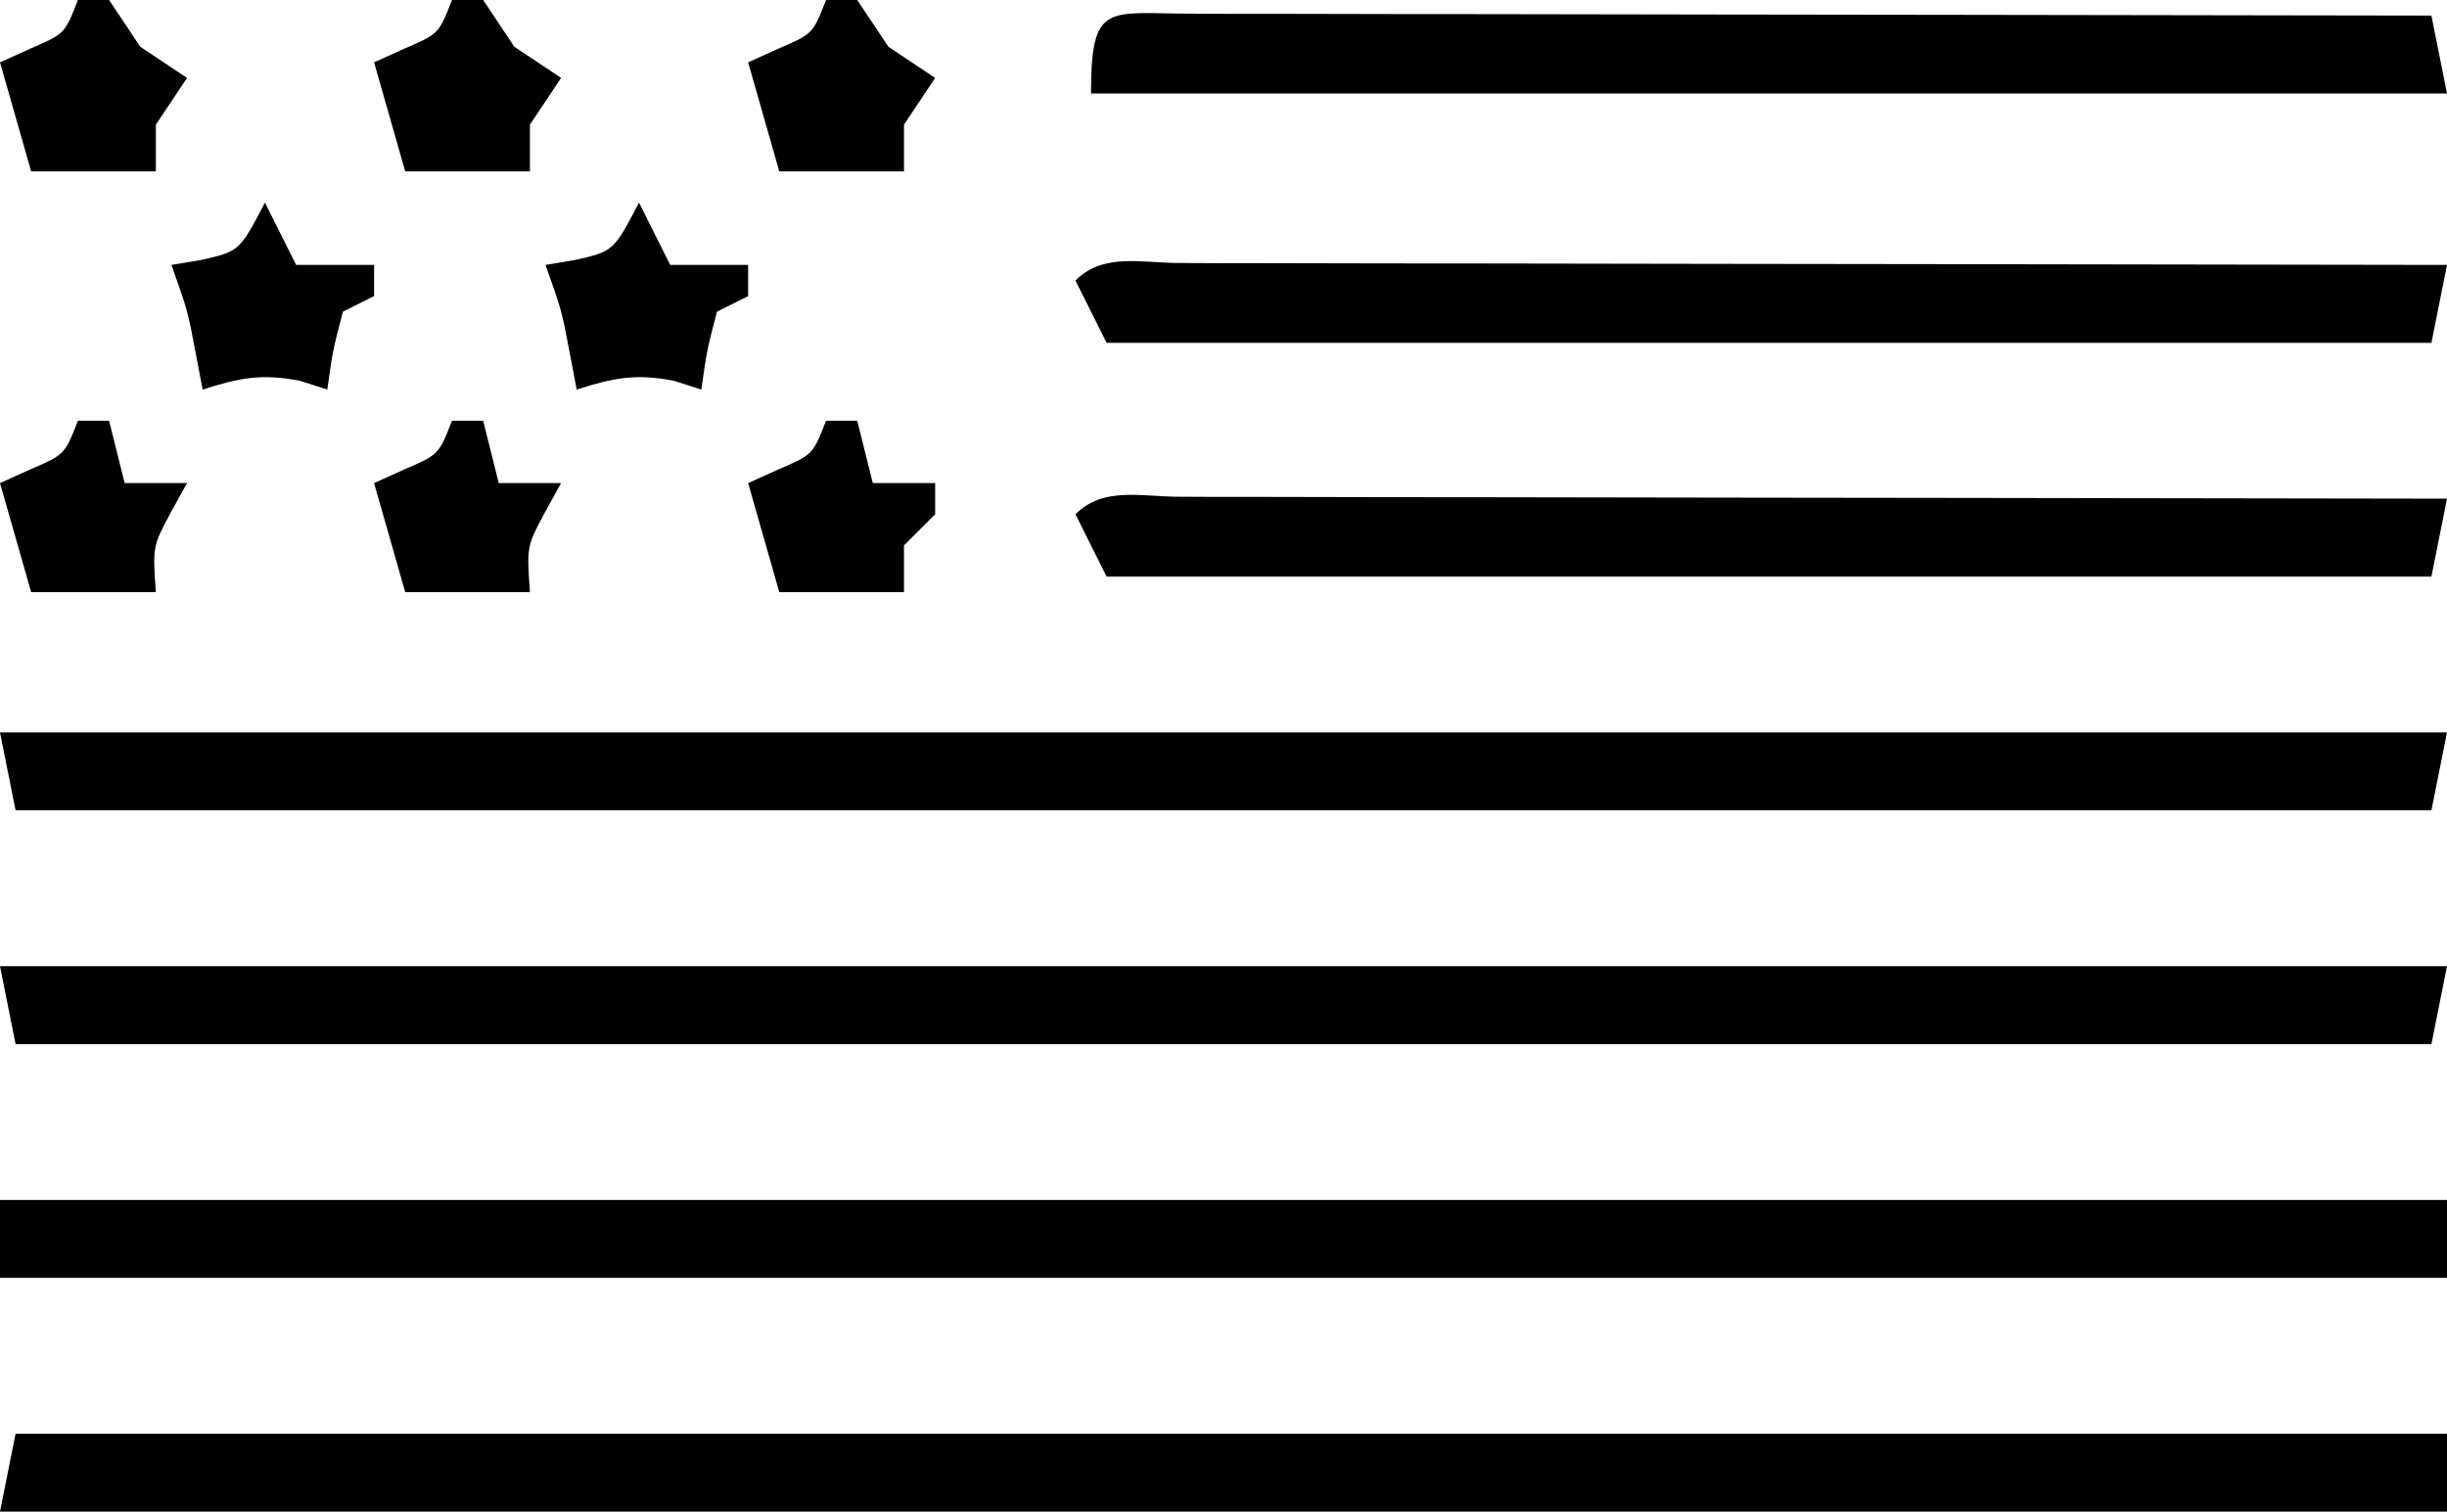 <?xml version="1.0" encoding="UTF-8"?>
<svg xmlns="http://www.w3.org/2000/svg" version="1.1" width="157" height="97">
  <path d="M0 0 C51.81 0 103.62 0 157 0 C157 1.65 157 3.3 157 5 C105.19 5 53.38 5 0 5 C0 3.35 0 1.7 0 0 Z " fill="#000000" transform="translate(0,77)"></path>
  <path d="M0 0 C51.48 0 102.96 0 156 0 C156 1.65 156 3.3 156 5 C104.19 5 52.38 5 -1 5 C-0.67 3.35 -0.34 1.7 0 0 Z " fill="#000000" transform="translate(1,92)"></path>
  <path d="M0 0 C51.81 0 103.62 0 157 0 C156.67 1.65 156.34 3.3 156 5 C104.85 5 53.7 5 1 5 C0.67 3.35 0.34 1.7 0 0 Z " fill="#000000" transform="translate(0,62)"></path>
  <path d="M0 0 C51.81 0 103.62 0 157 0 C156.67 1.65 156.34 3.3 156 5 C104.85 5 53.7 5 1 5 C0.67 3.35 0.34 1.7 0 0 Z " fill="#000000" transform="translate(0,47)"></path>
  <path d="M0 0 C0.81 0.004 1.62 0.007 2.454 0.011 C3.303 0.011 4.152 0.011 5.026 0.01 C7.845 0.011 10.664 0.019 13.483 0.027 C15.432 0.029 17.382 0.03 19.331 0.031 C24.472 0.035 29.612 0.045 34.753 0.056 C39.994 0.066 45.236 0.071 50.477 0.076 C60.77 0.086 71.062 0.103 81.354 0.124 C81.024 1.774 80.694 3.424 80.354 5.124 C52.304 5.124 24.254 5.124 -4.646 5.124 C-5.306 3.804 -5.966 2.484 -6.646 1.124 C-4.846 -0.675 -2.396 0.004 0 0 Z " fill="#000000" transform="translate(75.646,31.876)"></path>
  <path d="M0 0 C0.81 0.004 1.62 0.007 2.454 0.011 C3.303 0.011 4.152 0.011 5.026 0.01 C7.845 0.011 10.664 0.019 13.483 0.027 C15.432 0.029 17.382 0.03 19.331 0.031 C24.472 0.035 29.612 0.045 34.753 0.056 C39.994 0.066 45.236 0.071 50.477 0.076 C60.77 0.086 71.062 0.103 81.354 0.124 C81.024 1.774 80.694 3.424 80.354 5.124 C52.304 5.124 24.254 5.124 -4.646 5.124 C-5.306 3.804 -5.966 2.484 -6.646 1.124 C-4.846 -0.675 -2.396 0.004 0 0 Z " fill="#000000" transform="translate(75.646,16.876)"></path>
  <path d="M0 0 C1.187 0.005 1.187 0.005 2.398 0.011 C3.227 0.011 4.056 0.011 4.91 0.01 C7.665 0.011 10.419 0.019 13.173 0.027 C15.077 0.029 16.981 0.03 18.886 0.031 C23.908 0.035 28.93 0.045 33.953 0.056 C39.074 0.066 44.195 0.071 49.315 0.076 C59.371 0.086 69.426 0.103 79.481 0.124 C79.976 2.599 79.976 2.599 80.481 5.124 C51.771 5.124 23.061 5.124 -6.519 5.124 C-6.519 -0.834 -5.442 0.01 0 0 Z " fill="#000000" transform="translate(76.519,0.876)"></path>
  <path d="M0 0 C0.66 1.32 1.32 2.64 2 4 C3.65 4 5.3 4 7 4 C7 4.66 7 5.32 7 6 C6.01 6.495 6.01 6.495 5 7 C4.344 9.527 4.344 9.527 4 12 C3.422 11.814 2.845 11.629 2.25 11.438 C-0.207 10.96 -1.644 11.243 -4 12 C-4.144 11.237 -4.289 10.474 -4.438 9.688 C-4.963 6.918 -4.963 6.918 -6 4 C-5.381 3.897 -4.763 3.794 -4.125 3.688 C-1.635 3.125 -1.635 3.125 0 0 Z " fill="#000000" transform="translate(41,13)"></path>
  <path d="M0 0 C0.66 1.32 1.32 2.64 2 4 C3.65 4 5.3 4 7 4 C7 4.66 7 5.32 7 6 C6.01 6.495 6.01 6.495 5 7 C4.344 9.527 4.344 9.527 4 12 C3.422 11.814 2.845 11.629 2.25 11.438 C-0.207 10.96 -1.644 11.243 -4 12 C-4.144 11.237 -4.289 10.474 -4.438 9.688 C-4.963 6.918 -4.963 6.918 -6 4 C-5.381 3.897 -4.763 3.794 -4.125 3.688 C-1.635 3.125 -1.635 3.125 0 0 Z " fill="#000000" transform="translate(17,13)"></path>
  <path d="M0 0 C0.66 0 1.32 0 2 0 C2.33 1.32 2.66 2.64 3 4 C4.32 4 5.64 4 7 4 C6.67 4.598 6.34 5.196 6 5.812 C4.792 8.054 4.792 8.054 5 11 C2.36 11 -0.28 11 -3 11 C-3.66 8.69 -4.32 6.38 -5 4 C-4.361 3.711 -3.721 3.422 -3.062 3.125 C-0.848 2.172 -0.848 2.172 0 0 Z " fill="#000000" transform="translate(29,27)"></path>
  <path d="M0 0 C0.66 0 1.32 0 2 0 C2.33 1.32 2.66 2.64 3 4 C4.32 4 5.64 4 7 4 C6.67 4.598 6.34 5.196 6 5.812 C4.792 8.054 4.792 8.054 5 11 C2.36 11 -0.28 11 -3 11 C-3.66 8.69 -4.32 6.38 -5 4 C-4.361 3.711 -3.721 3.422 -3.062 3.125 C-0.848 2.172 -0.848 2.172 0 0 Z " fill="#000000" transform="translate(5,27)"></path>
  <path d="M0 0 C0.66 0 1.32 0 2 0 C2.33 1.32 2.66 2.64 3 4 C4.32 4 5.64 4 7 4 C7 4.66 7 5.32 7 6 C6.34 6.66 5.68 7.32 5 8 C5 8.99 5 9.98 5 11 C2.36 11 -0.28 11 -3 11 C-3.66 8.69 -4.32 6.38 -5 4 C-4.361 3.711 -3.721 3.422 -3.062 3.125 C-0.848 2.172 -0.848 2.172 0 0 Z " fill="#000000" transform="translate(53,27)"></path>
  <path d="M0 0 C0.66 0 1.32 0 2 0 C2.66 0.99 3.32 1.98 4 3 C4.99 3.66 5.98 4.32 7 5 C6.01 6.485 6.01 6.485 5 8 C5 8.99 5 9.98 5 11 C2.36 11 -0.28 11 -3 11 C-3.66 8.69 -4.32 6.38 -5 4 C-4.361 3.711 -3.721 3.422 -3.062 3.125 C-0.848 2.172 -0.848 2.172 0 0 Z " fill="#000000" transform="translate(53,0)"></path>
  <path d="M0 0 C0.66 0 1.32 0 2 0 C2.66 0.99 3.32 1.98 4 3 C4.99 3.66 5.98 4.32 7 5 C6.01 6.485 6.01 6.485 5 8 C5 8.99 5 9.98 5 11 C2.36 11 -0.28 11 -3 11 C-3.66 8.69 -4.32 6.38 -5 4 C-4.361 3.711 -3.721 3.422 -3.062 3.125 C-0.848 2.172 -0.848 2.172 0 0 Z " fill="#000000" transform="translate(29,0)"></path>
  <path d="M0 0 C0.66 0 1.32 0 2 0 C2.66 0.99 3.32 1.98 4 3 C4.99 3.66 5.98 4.32 7 5 C6.01 6.485 6.01 6.485 5 8 C5 8.99 5 9.98 5 11 C2.36 11 -0.28 11 -3 11 C-3.66 8.69 -4.32 6.38 -5 4 C-4.361 3.711 -3.721 3.422 -3.062 3.125 C-0.848 2.172 -0.848 2.172 0 0 Z " fill="#000000" transform="translate(5,0)"></path>
  <path d="" fill="#000000" transform="translate(0,0)"></path>
</svg>
